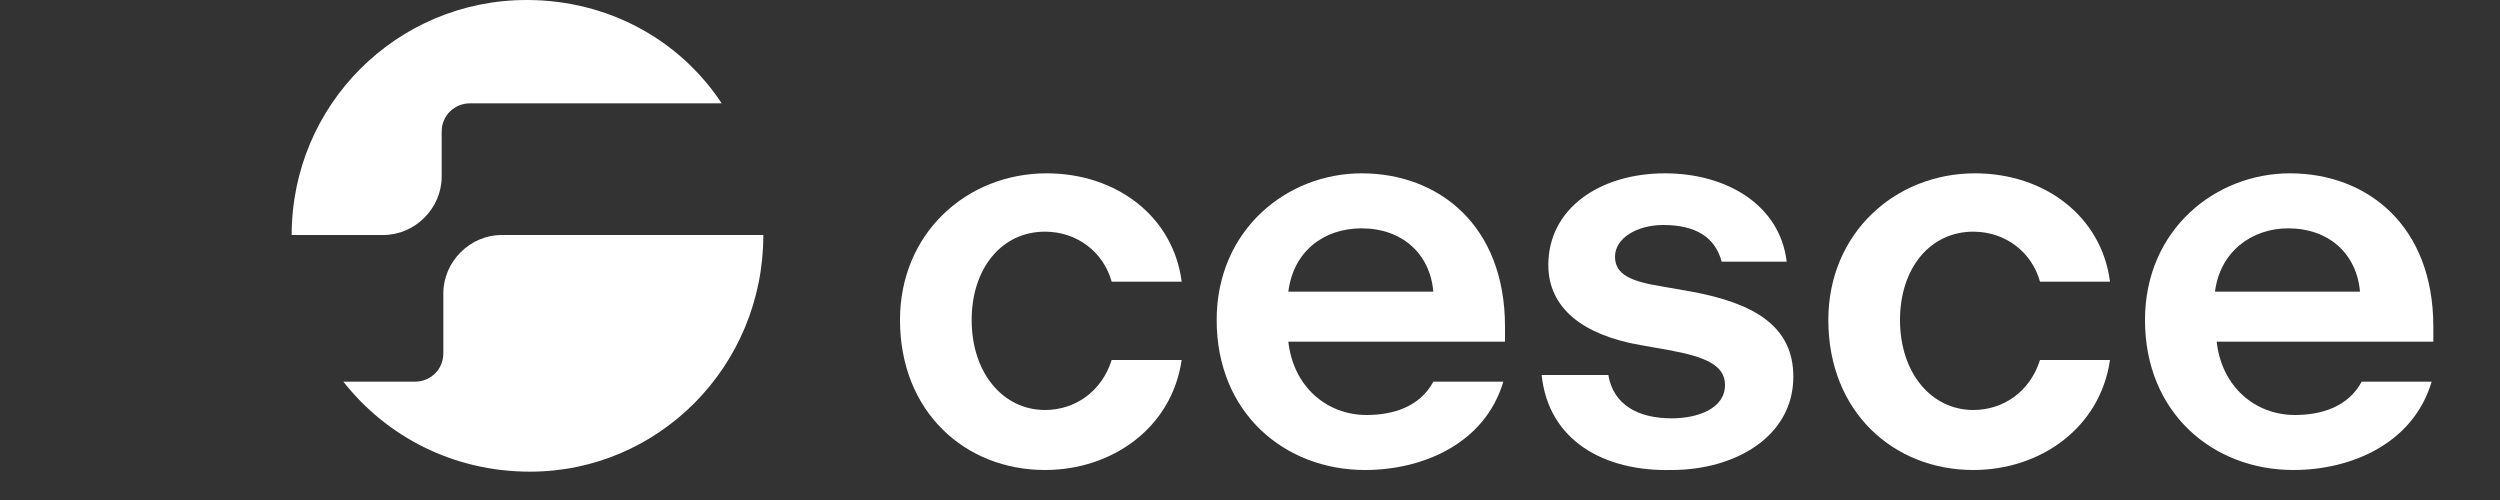 <?xml version="1.0" encoding="utf-8"?>
<!-- Generator: Adobe Illustrator 24.3.2, SVG Export Plug-In . SVG Version: 6.00 Build 0)  -->
<svg version="1.1" id="Capa_1" xmlns="http://www.w3.org/2000/svg" xmlns:xlink="http://www.w3.org/1999/xlink" x="0px" y="0px"
	 width="150px" height="30px" viewBox="0 0 150 30" style="enable-background:new 0 0 150 30;" xml:space="preserve">
<rect x="0" y="0" width="150" height="30" fill="#333333" stroke="none"/>
<style type="text/css">
	.st0{fill:#FFFFFF;}
</style>
<g>
	<g>
		<path class="st0" d="M54,19.2c0-5.2,4-8.8,8.8-8.8c4.2,0,7.6,2.6,8.1,6.5h-4.2c-0.5-1.8-2.1-3-4-3c-2.6,0-4.4,2.2-4.4,5.3
			c0,3.2,1.9,5.4,4.4,5.4c1.8,0,3.4-1.1,4-3h4.2c-0.6,4.1-4.2,6.6-8.2,6.6C57.9,28.2,54,24.7,54,19.2z"/>
		<path class="st0" d="M81.9,28.2c-4.8,0-8.9-3.4-8.9-9c0-5.4,4.2-8.8,8.7-8.8c4.6,0,8.6,3.1,8.6,9.2v0.9h-13
			c0.3,2.7,2.3,4.4,4.7,4.4c1.6,0,3.2-0.5,4-2h4.2C89.1,26.6,85.4,28.2,81.9,28.2z M77.3,17.5H86c-0.2-2.3-1.9-3.8-4.3-3.8
			C79.4,13.7,77.6,15.1,77.3,17.5z"/>
		<path class="st0" d="M92.5,22.5h4c0.3,1.8,1.8,2.6,3.8,2.6c1.6,0,3.2-0.6,3.2-2c0-1.2-1.2-1.7-3.4-2.1l-1.7-0.3
			c-3.4-0.6-5.5-2.2-5.5-4.8c0-3.4,3.1-5.5,7-5.5c3.7,0,6.9,1.9,7.3,5.3h-3.9c-0.4-1.5-1.6-2.2-3.5-2.2c-1.6,0-2.9,0.8-2.9,1.9
			c0,1.1,1,1.5,2.9,1.8l1.7,0.3c3.8,0.7,6.1,2.1,6.1,5.1c0,3.6-3.5,5.6-7.3,5.6C96.2,28.3,92.9,26.4,92.5,22.5z"/>
		<path class="st0" d="M109.7,19.2c0-5.2,4-8.8,8.8-8.8c4.2,0,7.6,2.6,8.1,6.5h-4.2c-0.5-1.8-2.1-3-4-3c-2.6,0-4.4,2.2-4.4,5.3
			c0,3.2,1.9,5.4,4.4,5.4c1.8,0,3.4-1.1,4-3h4.2c-0.6,4.1-4.2,6.6-8.2,6.6C113.6,28.2,109.7,24.7,109.7,19.2z"/>
		<path class="st0" d="M137.6,28.2c-4.8,0-8.9-3.4-8.9-9c0-5.4,4.2-8.8,8.7-8.8c4.6,0,8.6,3.1,8.6,9.2v0.9h-13
			c0.3,2.7,2.3,4.4,4.7,4.4c1.6,0,3.2-0.5,4-2h4.2C144.8,26.6,141.1,28.2,137.6,28.2z M132.9,17.5h8.7c-0.2-2.3-1.9-3.8-4.3-3.8
			C135.1,13.7,133.2,15.1,132.9,17.5z"/>
	</g>
	<g>
		<path class="st0" d="M17.5,14.1h5.5c1.9,0,3.5-1.6,3.5-3.5V7.9c0-1,0.8-1.7,1.7-1.7h15.1C40.8,2.4,36.5,0,31.6,0
			C23.8,0,17.5,6.3,17.5,14.1z"/>
		<path class="st0" d="M45.8,14.1l-15.7,0c-1.9,0-3.5,1.6-3.5,3.5v3.6c0,1-0.8,1.7-1.7,1.7h-4.3c2.6,3.3,6.6,5.4,11.2,5.4
			C39.5,28.3,45.8,22,45.8,14.1C45.8,14.1,45.8,14.1,45.8,14.1z"/>
	</g>
</g>
</svg>
